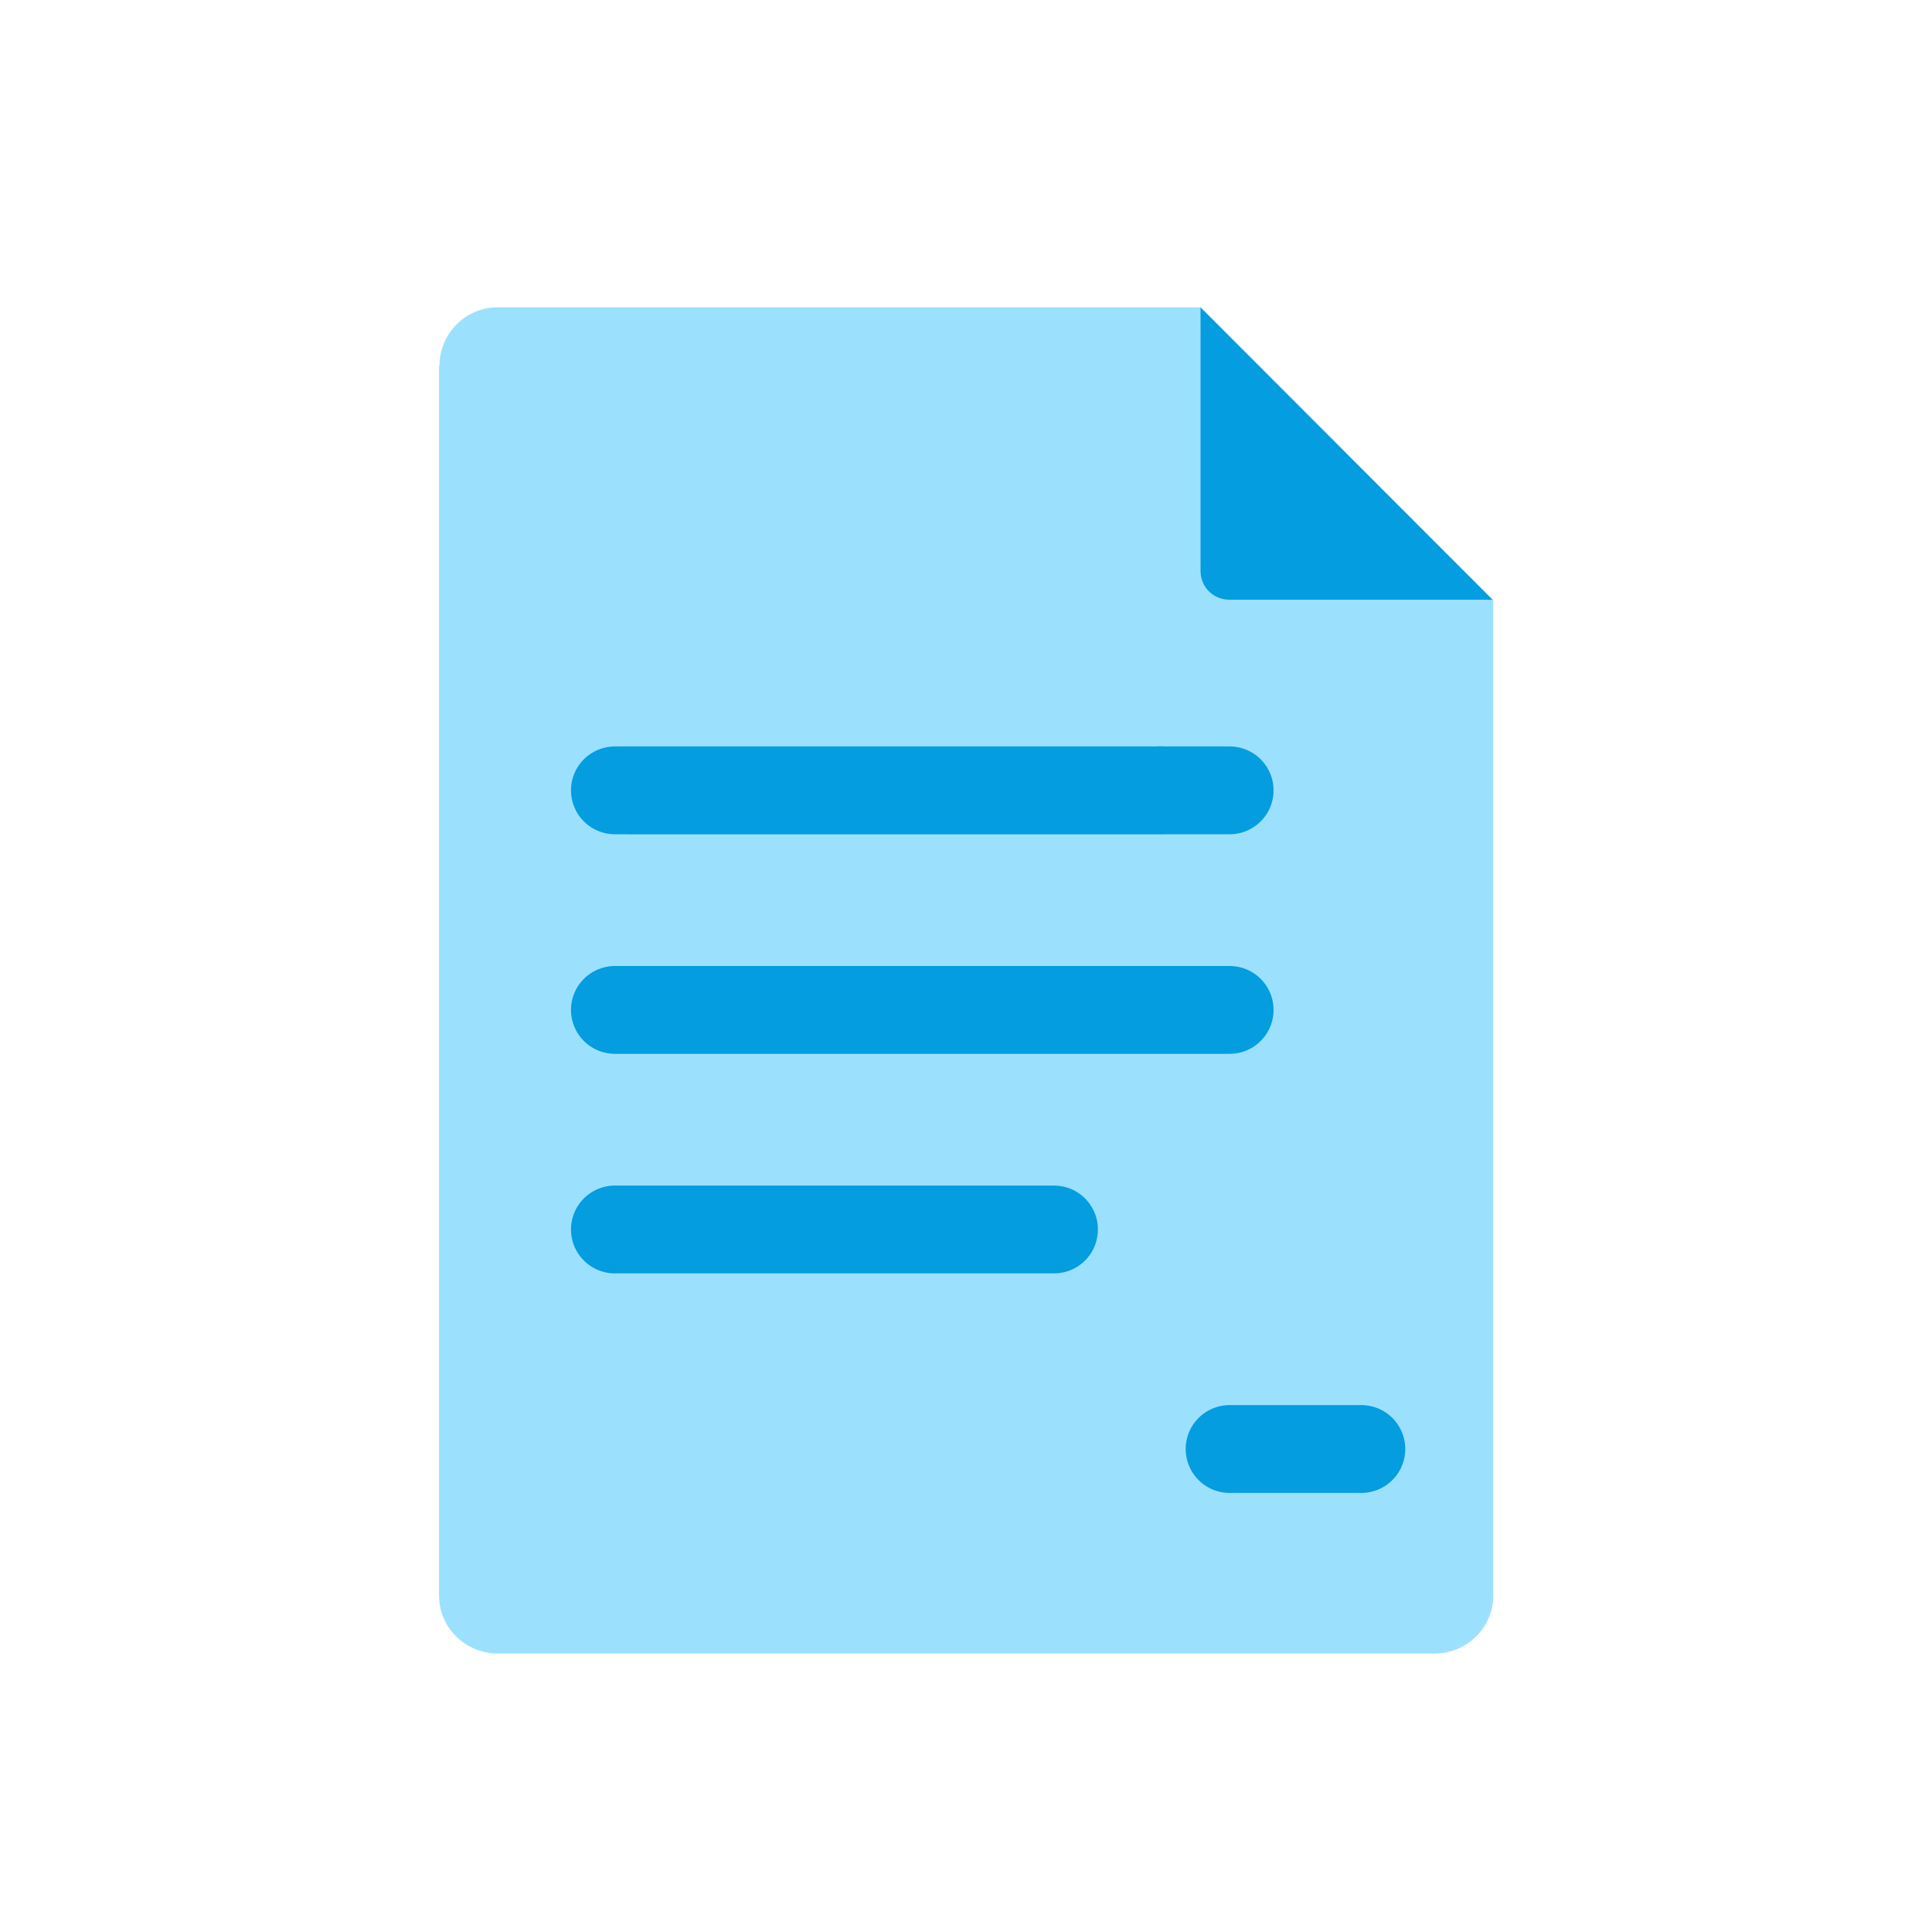 <svg width="48" height="48" viewBox="0 0 48 48" fill="none" xmlns="http://www.w3.org/2000/svg">
<g clip-path="url(#clip0_2395_31113)">
<path d="M10.918 9.089C10.918 8.285 11.568 7.636 12.361 7.636H29.826L37.1 14.911V39.64C37.1 40.444 36.441 41.082 35.637 41.082H12.371C11.568 41.082 10.908 40.444 10.908 39.64V9.089H10.918Z" fill="#9BE1FD"/>
<path d="M37.092 14.911L29.827 7.636V14.179C29.827 14.591 30.147 14.9 30.549 14.9H37.102H37.092V14.911ZM14.547 19.63C14.547 19.032 15.041 18.548 15.639 18.548H28.725C29.322 18.486 29.858 18.929 29.92 19.527C29.982 20.125 29.539 20.66 28.941 20.722C28.869 20.722 28.797 20.722 28.725 20.722H15.639C15.041 20.722 14.547 20.238 14.547 19.64V19.63Z" fill="#039DE0"/>
<path d="M15.277 19.636H30.55" stroke="#039DE0" stroke-width="2.182" stroke-linecap="round"/>
<path d="M15.277 25.091H30.55" stroke="#039DE0" stroke-width="2.182" stroke-linecap="round"/>
<path d="M15.277 30.546H26.186" stroke="#039DE0" stroke-width="2.182" stroke-linecap="round"/>
<path d="M30.549 36L33.822 36" stroke="#039DE0" stroke-width="2.182" stroke-linecap="round"/>
</g>
<defs>
<clipPath id="clip0_2395_31113">
<rect width="34.909" height="34.909" fill="white" transform="translate(6.545 6.545)"/>
</clipPath>
</defs>
</svg>
